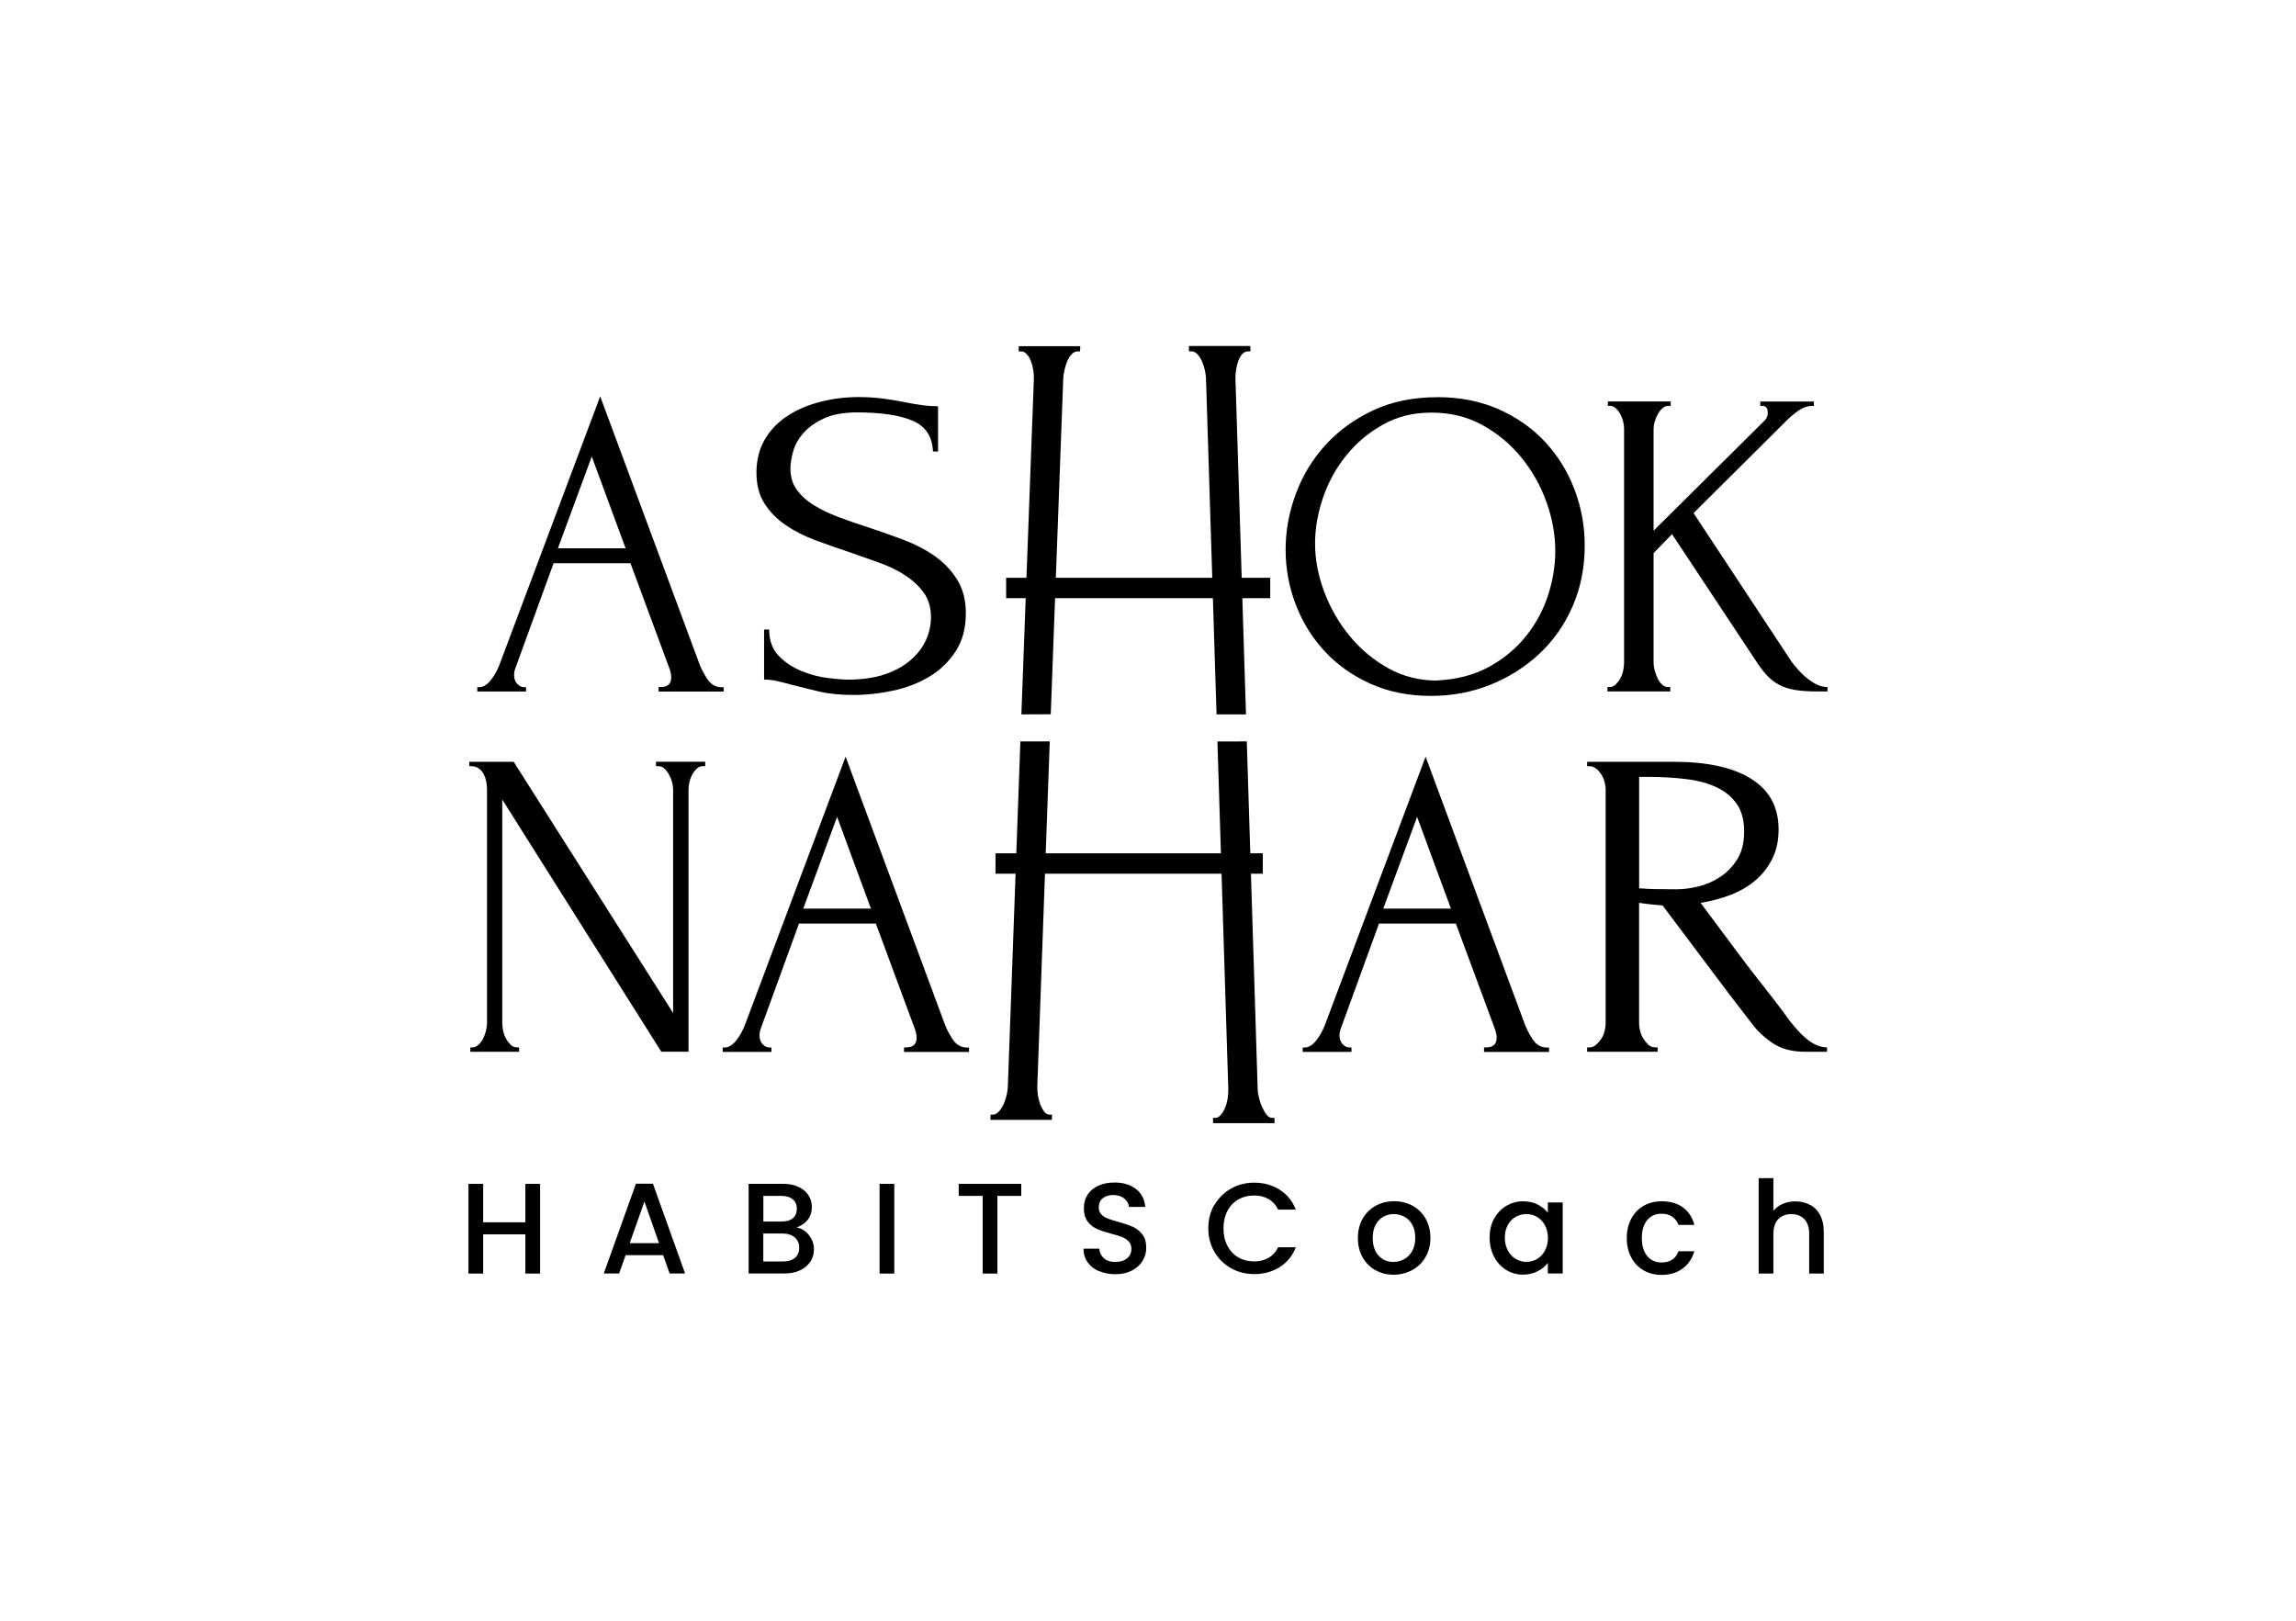 <?xml version="1.0" encoding="UTF-8"?>
<svg id="Layer_1" data-name="Layer 1" xmlns="http://www.w3.org/2000/svg" viewBox="0 0 340 240">
  <g>
    <path d="M97.51,101.74h.33c1.04,0,1.56-.48,1.56-1.43,0-.35-.07-.72-.19-1.11l-5.85-15.8h-11.38l-5.66,15.55c-.13.35-.19.67-.19.98,0,.56.15,1.01.46,1.33.3.33.63.49.98.49h.33v.65h-7.22v-.65h.32c.56,0,1.12-.34,1.66-1.01.54-.67.98-1.46,1.33-2.37l14.89-39.68,14.57,39.29c.3.87.72,1.71,1.27,2.54.54.82,1.24,1.24,2.11,1.24h.33v.65h-9.63v-.65ZM82.62,81.19h10.02l-5.01-13.59-5.01,13.59Z"/>
    <path d="M143.02,90.88c0,2.17-.5,4.02-1.5,5.56-1,1.54-2.29,2.79-3.87,3.74-1.58.95-3.36,1.65-5.33,2.08-1.98.43-3.94.65-5.89.65s-3.73-.17-5.18-.52c-1.45-.35-2.78-.67-3.98-.98-.8-.22-1.52-.4-2.17-.55-.65-.15-1.3-.23-1.95-.23v-7.41h.75c0,1.65.49,2.96,1.46,3.94.97.98,2.11,1.72,3.41,2.24,1.3.52,2.6.86,3.91,1.01,1.3.15,2.25.23,2.86.23,2.15,0,4.01-.27,5.56-.81,1.55-.54,2.83-1.26,3.83-2.15,1-.89,1.74-1.88,2.22-2.96.48-1.08.71-2.19.71-3.32,0-1.43-.35-2.64-1.05-3.61-.7-.98-1.61-1.83-2.73-2.57-1.12-.74-2.41-1.37-3.86-1.89-1.45-.52-2.92-1.04-4.42-1.56-1.7-.56-3.37-1.15-5.02-1.76-1.65-.61-3.12-1.36-4.42-2.24-1.3-.89-2.34-1.95-3.14-3.19-.8-1.24-1.2-2.76-1.2-4.59s.42-3.57,1.27-4.98c.85-1.41,1.98-2.57,3.41-3.48,1.42-.91,3.04-1.59,4.87-2.05,1.82-.46,3.68-.68,5.58-.68,1.3,0,2.52.08,3.67.23,1.15.15,2.25.34,3.3.55.85.17,1.67.32,2.47.42.8.11,1.57.16,2.32.16v6.7h-.75c-.1-2.25-1.13-3.78-3.08-4.59-1.95-.8-4.66-1.2-8.12-1.2-2,0-3.64.29-4.92.88-1.28.59-2.29,1.3-3.04,2.15-.75.84-1.27,1.76-1.54,2.73-.28.98-.41,1.83-.41,2.57,0,1.21.31,2.25.94,3.12.63.87,1.46,1.63,2.52,2.28,1.05.65,2.26,1.24,3.64,1.76,1.38.52,2.82,1.02,4.32,1.5,1.7.56,3.43,1.17,5.18,1.82,1.75.65,3.32,1.45,4.69,2.41,1.38.95,2.5,2.12,3.38,3.51.88,1.39,1.31,3.08,1.31,5.07Z"/>
    <path d="M212.81,58.81c3.38,0,6.42.6,9.11,1.79,2.69,1.19,4.98,2.8,6.86,4.81,1.88,2.02,3.34,4.36,4.36,7.03,1.02,2.67,1.53,5.45,1.53,8.36,0,3.25-.6,6.24-1.79,8.98-1.19,2.73-2.83,5.07-4.91,7.02-2.08,1.95-4.5,3.48-7.25,4.59-2.75,1.11-5.69,1.66-8.81,1.66-3.34,0-6.34-.61-9.01-1.82-2.67-1.21-4.92-2.82-6.76-4.81-1.84-1.99-3.26-4.29-4.26-6.9-1-2.6-1.5-5.31-1.5-8.13s.5-5.52,1.5-8.23c1-2.71,2.46-5.13,4.39-7.25,1.93-2.12,4.28-3.84,7.06-5.14,2.77-1.3,5.94-1.95,9.5-1.95ZM212.78,100.76c2.91-.13,5.46-.79,7.66-1.98,2.19-1.19,4.03-2.71,5.51-4.55,1.48-1.84,2.57-3.87,3.29-6.08.72-2.21,1.07-4.4,1.07-6.57,0-2.38-.43-4.79-1.3-7.22-.87-2.43-2.11-4.63-3.71-6.6-1.61-1.97-3.53-3.58-5.77-4.81-2.24-1.24-4.74-1.85-7.53-1.85s-5.1.6-7.23,1.79c-2.13,1.19-3.94,2.72-5.44,4.59-1.5,1.86-2.64,3.95-3.42,6.24-.78,2.3-1.17,4.55-1.17,6.76,0,2.39.46,4.78,1.37,7.19.91,2.41,2.17,4.59,3.78,6.54,1.61,1.95,3.51,3.53,5.7,4.75,2.19,1.21,4.59,1.82,7.2,1.82Z"/>
    <path d="M247.01,101.74h.33v.65h-9.3v-.65h.32c.35,0,.65-.13.91-.39s.49-.56.68-.91.33-.73.42-1.14c.08-.41.13-.79.13-1.14v-34.67c0-.3-.04-.65-.13-1.04-.09-.39-.23-.76-.42-1.11-.19-.35-.42-.64-.68-.88-.26-.24-.54-.36-.84-.36h-.33v-.65h9.3v.65h-.32c-.35,0-.65.12-.91.36-.26.24-.49.53-.68.88-.19.35-.35.72-.46,1.11-.11.39-.16.74-.16,1.04v15.09l16.52-16.39c.26-.3.39-.65.39-1.04,0-.69-.26-1.04-.78-1.04h-.33v-.65h7.94v.65h-.33c-.61,0-1.23.22-1.88.65-.65.43-1.3.98-1.95,1.63l-13.66,13.59,14.37,21.79c.04.09.24.35.58.78.35.43.77.89,1.27,1.37.5.48,1.06.9,1.69,1.27.63.37,1.27.55,1.92.55v.65h-1.56c-1.3,0-2.4-.08-3.28-.23-.89-.15-1.66-.4-2.31-.75-.65-.35-1.23-.78-1.72-1.3-.5-.52-1.01-1.17-1.53-1.95l-12.62-19.06-2.73,2.8v16.26c0,.35.06.72.16,1.11.11.39.25.77.42,1.14.17.37.39.68.65.94s.56.39.91.39Z"/>
    <path d="M76.55,155.1h.32v.65h-7.22v-.65h.33c.3,0,.59-.13.88-.39.28-.26.51-.56.68-.91s.32-.73.42-1.14.16-.79.16-1.14v-34.67c0-.3-.03-.65-.1-1.04-.07-.39-.19-.76-.36-1.11-.17-.35-.41-.64-.72-.88-.3-.24-.67-.36-1.11-.36h-.33v-.65h6.57l23.61,37.2v-33.17c0-.3-.06-.65-.16-1.04-.11-.39-.26-.76-.46-1.11-.19-.35-.42-.64-.68-.88-.26-.24-.57-.36-.91-.36h-.33v-.65h7.29v.65h-.33c-.35,0-.65.12-.91.36-.26.24-.49.53-.68.88-.19.35-.33.72-.42,1.11-.09.39-.13.74-.13,1.04v38.9h-4.03l-23.55-37.34v33.11c0,.35.04.73.13,1.14s.23.79.42,1.14.42.65.68.91.56.39.91.39Z"/>
    <path d="M133.85,155.1h.33c1.04,0,1.56-.48,1.56-1.43,0-.35-.07-.72-.19-1.11l-5.85-15.8h-11.38l-5.66,15.55c-.13.35-.19.67-.19.98,0,.56.15,1.01.46,1.33s.63.49.98.49h.33v.65h-7.22v-.65h.32c.56,0,1.12-.34,1.66-1.01.54-.67.98-1.46,1.33-2.37l14.89-39.68,14.57,39.29c.3.87.72,1.71,1.27,2.54.54.82,1.24,1.24,2.11,1.24h.33v.65h-9.63v-.65ZM118.95,134.55h10.02l-5.01-13.59-5.01,13.59Z"/>
    <path d="M219.74,155.1h.33c1.04,0,1.56-.48,1.56-1.43,0-.35-.07-.72-.19-1.11l-5.85-15.8h-11.38l-5.66,15.55c-.13.35-.19.67-.19.98,0,.56.15,1.01.46,1.33s.63.49.98.49h.33v.65h-7.22v-.65h.32c.56,0,1.12-.34,1.66-1.01.54-.67.98-1.46,1.33-2.37l14.89-39.68,14.57,39.29c.3.87.72,1.71,1.27,2.54.54.82,1.24,1.24,2.11,1.24h.33v.65h-9.63v-.65ZM204.84,134.55h10.02l-5.01-13.59-5.01,13.59Z"/>
    <path d="M245.1,155.1h.37v.65h-10.44v-.65h.37c.34,0,.67-.13.96-.39.29-.26.55-.56.78-.91s.38-.73.48-1.14.15-.79.15-1.14v-34.67c0-.3-.05-.65-.15-1.04-.1-.39-.26-.76-.48-1.11-.22-.35-.48-.64-.78-.88-.3-.24-.62-.36-.96-.36h-.37v-.65h12.88c4.93,0,8.75.84,11.44,2.54,2.69,1.69,4.03,4.18,4.03,7.48,0,1.65-.31,3.09-.93,4.33-.62,1.24-1.44,2.3-2.48,3.19-1.04.89-2.26,1.6-3.66,2.15-1.41.54-2.9.94-4.48,1.2l5.33,7.15c1.28,1.74,2.59,3.44,3.92,5.11,1.33,1.67,2.64,3.39,3.92,5.17.34.43.73.89,1.15,1.37.42.48.86.91,1.33,1.3.47.39.96.71,1.48.94s1.05.36,1.59.36v.65h-3.18c-1.97,0-3.59-.42-4.85-1.27s-2.31-1.83-3.14-2.96c-2.22-2.86-4.43-5.77-6.63-8.72-2.2-2.95-4.38-5.85-6.55-8.72-.54-.04-1.12-.1-1.74-.16-.62-.07-1.2-.14-1.74-.23v17.82c0,.35.05.73.15,1.14s.26.79.48,1.14c.22.35.47.65.74.91.27.26.6.39,1,.39ZM242.73,115.04v16.52h.37c.4.04,1.02.08,1.89.1.87.02,1.94.03,3.22.03,1.04,0,2.13-.14,3.29-.42,1.16-.28,2.25-.76,3.26-1.43,1.01-.67,1.85-1.55,2.52-2.63s1-2.45,1-4.1-.36-2.99-1.07-4.03c-.72-1.04-1.7-1.86-2.96-2.47-1.26-.61-2.78-1.02-4.55-1.24-1.78-.22-3.73-.33-5.85-.33h-1.11Z"/>
    <g>
      <g>
        <path d="M155.45,109.79l-1.84,51.01c-.02.42.02.87.08,1.36.07.48.19.93.34,1.35.16.41.35.77.58,1.08.22.31.51.47.86.47h.32l-.03.77h-9.1l.03-.77h.33c.3,0,.58-.14.85-.43.28-.28.52-.64.73-1.08.2-.44.36-.9.47-1.39.1-.49.17-.94.18-1.36l1.85-51.01"/>
        <path d="M184.63,109.79l1.61,51.46c.01.42.08.87.21,1.37.12.49.27.94.47,1.36.19.41.4.78.65,1.09.24.31.52.47.82.47h.33l.02.78h-9.1l-.02-.78h.32c.31,0,.58-.14.83-.43.25-.28.47-.65.65-1.09.18-.44.31-.91.38-1.39.07-.5.1-.95.09-1.37l-1.61-51.46"/>
        <rect x="147.42" y="126.36" width="39.58" height="3.02"/>
      </g>
      <g>
        <path d="M151.25,105.79l1.85-49.74c.01-.36-.02-.77-.09-1.24s-.18-.9-.34-1.31c-.16-.41-.36-.76-.61-1.04-.26-.28-.55-.43-.89-.43h-.33l.03-.77h9.1l-.03.77h-.32c-.35,0-.66.15-.93.43-.27.29-.49.63-.65,1.04-.17.41-.31.85-.41,1.31-.1.47-.17.88-.18,1.24l-1.85,49.72"/>
        <path d="M180.15,105.79l-1.56-49.72c-.01-.37-.07-.78-.17-1.25-.1-.47-.25-.91-.43-1.32s-.42-.76-.68-1.05c-.27-.28-.58-.43-.92-.43h-.32l-.02-.78h9.1l.02.78h-.33c-.34,0-.65.15-.9.43-.25.29-.44.64-.59,1.05-.14.41-.24.85-.31,1.32-.08.47-.11.88-.09,1.25l1.56,49.72"/>
        <rect x="148.99" y="85.56" width="39.11" height="3.02"/>
      </g>
    </g>
  </g>
  <g>
    <path d="M79.98,175.31v13.28h-2.18v-5.81h-6.25v5.81h-2.18v-13.28h2.18v5.69h6.25v-5.69h2.18Z"/>
    <path d="M98.2,185.87h-5.56l-.96,2.71h-2.27l4.76-13.29h2.52l4.76,13.29h-2.29l-.96-2.71ZM97.59,184.09l-2.16-6.17-2.18,6.17h4.34Z"/>
    <path d="M119.78,182.89c.5.62.75,1.33.75,2.12,0,.67-.17,1.28-.53,1.82s-.86.97-1.52,1.28c-.66.31-1.43.47-2.31.47h-5.31v-13.28h5.06c.9,0,1.68.15,2.33.46.65.31,1.14.72,1.47,1.23.33.52.5,1.09.5,1.73,0,.76-.2,1.4-.61,1.91-.41.51-.96.88-1.64,1.13.71.13,1.32.5,1.81,1.13ZM113.04,180.89h2.69c.71,0,1.27-.16,1.67-.49s.6-.79.6-1.4-.2-1.07-.6-1.4c-.4-.34-.96-.51-1.67-.51h-2.69v3.8ZM117.72,186.27c.42-.36.63-.85.63-1.49s-.22-1.17-.67-1.55c-.45-.38-1.04-.57-1.78-.57h-2.87v4.14h2.94c.74,0,1.32-.18,1.74-.53Z"/>
    <path d="M132.43,175.31v13.28h-2.18v-13.28h2.18Z"/>
    <path d="M151.23,175.31v1.78h-3.53v11.5h-2.18v-11.5h-3.55v-1.78h9.26Z"/>
    <path d="M162.74,188.25c-.71-.31-1.27-.75-1.68-1.33s-.61-1.24-.61-2.01h2.33c.05.57.28,1.04.68,1.41.4.37.96.55,1.69.55s1.34-.18,1.76-.54.63-.83.63-1.4c0-.45-.13-.81-.39-1.09s-.59-.5-.97-.65c-.39-.15-.93-.32-1.62-.5-.87-.23-1.57-.46-2.11-.7-.54-.24-1-.6-1.38-1.1-.38-.5-.57-1.16-.57-1.99,0-.76.19-1.43.57-2.01s.92-1.01,1.6-1.32,1.48-.46,2.39-.46c1.29,0,2.34.32,3.16.96.82.64,1.28,1.53,1.37,2.65h-2.41c-.04-.48-.27-.9-.69-1.24s-.97-.52-1.66-.52c-.62,0-1.13.16-1.53.48-.4.32-.59.78-.59,1.38,0,.41.12.74.37,1,.25.26.56.47.95.62.38.15.9.32,1.57.5.88.24,1.6.48,2.15.73.55.24,1.02.62,1.41,1.12s.58,1.17.58,2.01c0,.67-.18,1.31-.54,1.91s-.89,1.08-1.59,1.44c-.69.36-1.51.54-2.45.54-.89,0-1.69-.16-2.41-.47Z"/>
    <path d="M179.85,178.42c.6-1.03,1.43-1.84,2.46-2.42,1.04-.58,2.17-.87,3.41-.87,1.41,0,2.67.35,3.77,1.04,1.1.69,1.9,1.68,2.4,2.95h-2.62c-.34-.7-.82-1.22-1.43-1.57s-1.32-.52-2.12-.52c-.88,0-1.66.2-2.35.59-.69.4-1.22.96-1.61,1.7-.39.74-.58,1.6-.58,2.58s.19,1.84.58,2.58c.39.74.93,1.31,1.61,1.71.69.4,1.47.6,2.35.6.8,0,1.51-.17,2.12-.52s1.09-.87,1.43-1.57h2.62c-.5,1.27-1.29,2.25-2.4,2.94s-2.36,1.03-3.77,1.03c-1.25,0-2.39-.29-3.42-.87-1.03-.58-1.85-1.38-2.46-2.42-.61-1.03-.91-2.2-.91-3.5s.3-2.46.91-3.5Z"/>
    <path d="M203.66,188.08c-.8-.45-1.43-1.09-1.89-1.91s-.69-1.77-.69-2.86.24-2.02.71-2.85c.47-.83,1.12-1.46,1.93-1.91.81-.45,1.73-.67,2.73-.67s1.92.22,2.73.67c.81.45,1.46,1.08,1.93,1.91.47.83.71,1.78.71,2.85s-.24,2.02-.73,2.85c-.48.83-1.14,1.47-1.98,1.92s-1.75.68-2.76.68-1.89-.23-2.69-.68ZM207.93,186.46c.49-.27.89-.67,1.19-1.2.3-.54.46-1.18.46-1.95s-.15-1.41-.44-1.94c-.29-.53-.68-.93-1.17-1.19s-1.01-.4-1.57-.4-1.08.13-1.56.4-.86.67-1.14,1.19c-.28.53-.42,1.18-.42,1.94,0,1.13.29,2.01.87,2.63.58.62,1.31.93,2.19.93.56,0,1.08-.13,1.58-.4Z"/>
    <path d="M221.26,180.47c.44-.82,1.04-1.45,1.79-1.9s1.6-.68,2.51-.68c.83,0,1.55.16,2.17.49.62.32,1.11.73,1.48,1.21v-1.53h2.2v10.52h-2.2v-1.57c-.37.5-.87.91-1.51,1.24s-1.36.5-2.18.5c-.9,0-1.73-.23-2.48-.7-.75-.46-1.35-1.11-1.79-1.95s-.66-1.78-.66-2.84.22-1.99.66-2.81ZM228.77,181.42c-.3-.54-.69-.94-1.17-1.22-.48-.28-1.01-.42-1.57-.42s-1.08.14-1.57.41-.88.67-1.17,1.2c-.3.53-.45,1.16-.45,1.88s.15,1.36.45,1.91c.3.55.69.96,1.18,1.25s1.01.43,1.56.43,1.08-.14,1.57-.42c.48-.28.88-.69,1.17-1.23.3-.54.45-1.17.45-1.9s-.15-1.36-.45-1.89Z"/>
    <path d="M241.57,180.46c.44-.82,1.05-1.46,1.82-1.9.78-.45,1.67-.67,2.67-.67,1.27,0,2.33.3,3.16.91s1.4,1.47,1.69,2.59h-2.35c-.19-.52-.5-.93-.92-1.22-.42-.29-.95-.44-1.59-.44-.89,0-1.6.31-2.13.95-.53.63-.79,1.51-.79,2.65s.26,2.02.79,2.66c.53.64,1.24.96,2.13.96,1.26,0,2.1-.55,2.5-1.66h2.35c-.3,1.07-.88,1.92-1.72,2.55-.84.63-1.88.95-3.13.95-1.01,0-1.9-.23-2.67-.68s-1.38-1.09-1.82-1.91-.66-1.77-.66-2.86.22-2.03.66-2.86Z"/>
    <path d="M268.04,178.4c.63.34,1.13.85,1.49,1.53s.54,1.49.54,2.45v6.21h-2.16v-5.88c0-.94-.24-1.67-.71-2.17-.47-.5-1.12-.75-1.93-.75s-1.46.25-1.94.75c-.48.5-.72,1.23-.72,2.17v5.88h-2.18v-14.13h2.18v4.83c.37-.45.84-.79,1.4-1.03.57-.24,1.19-.36,1.86-.36.8,0,1.52.17,2.15.52Z"/>
  </g>
</svg>